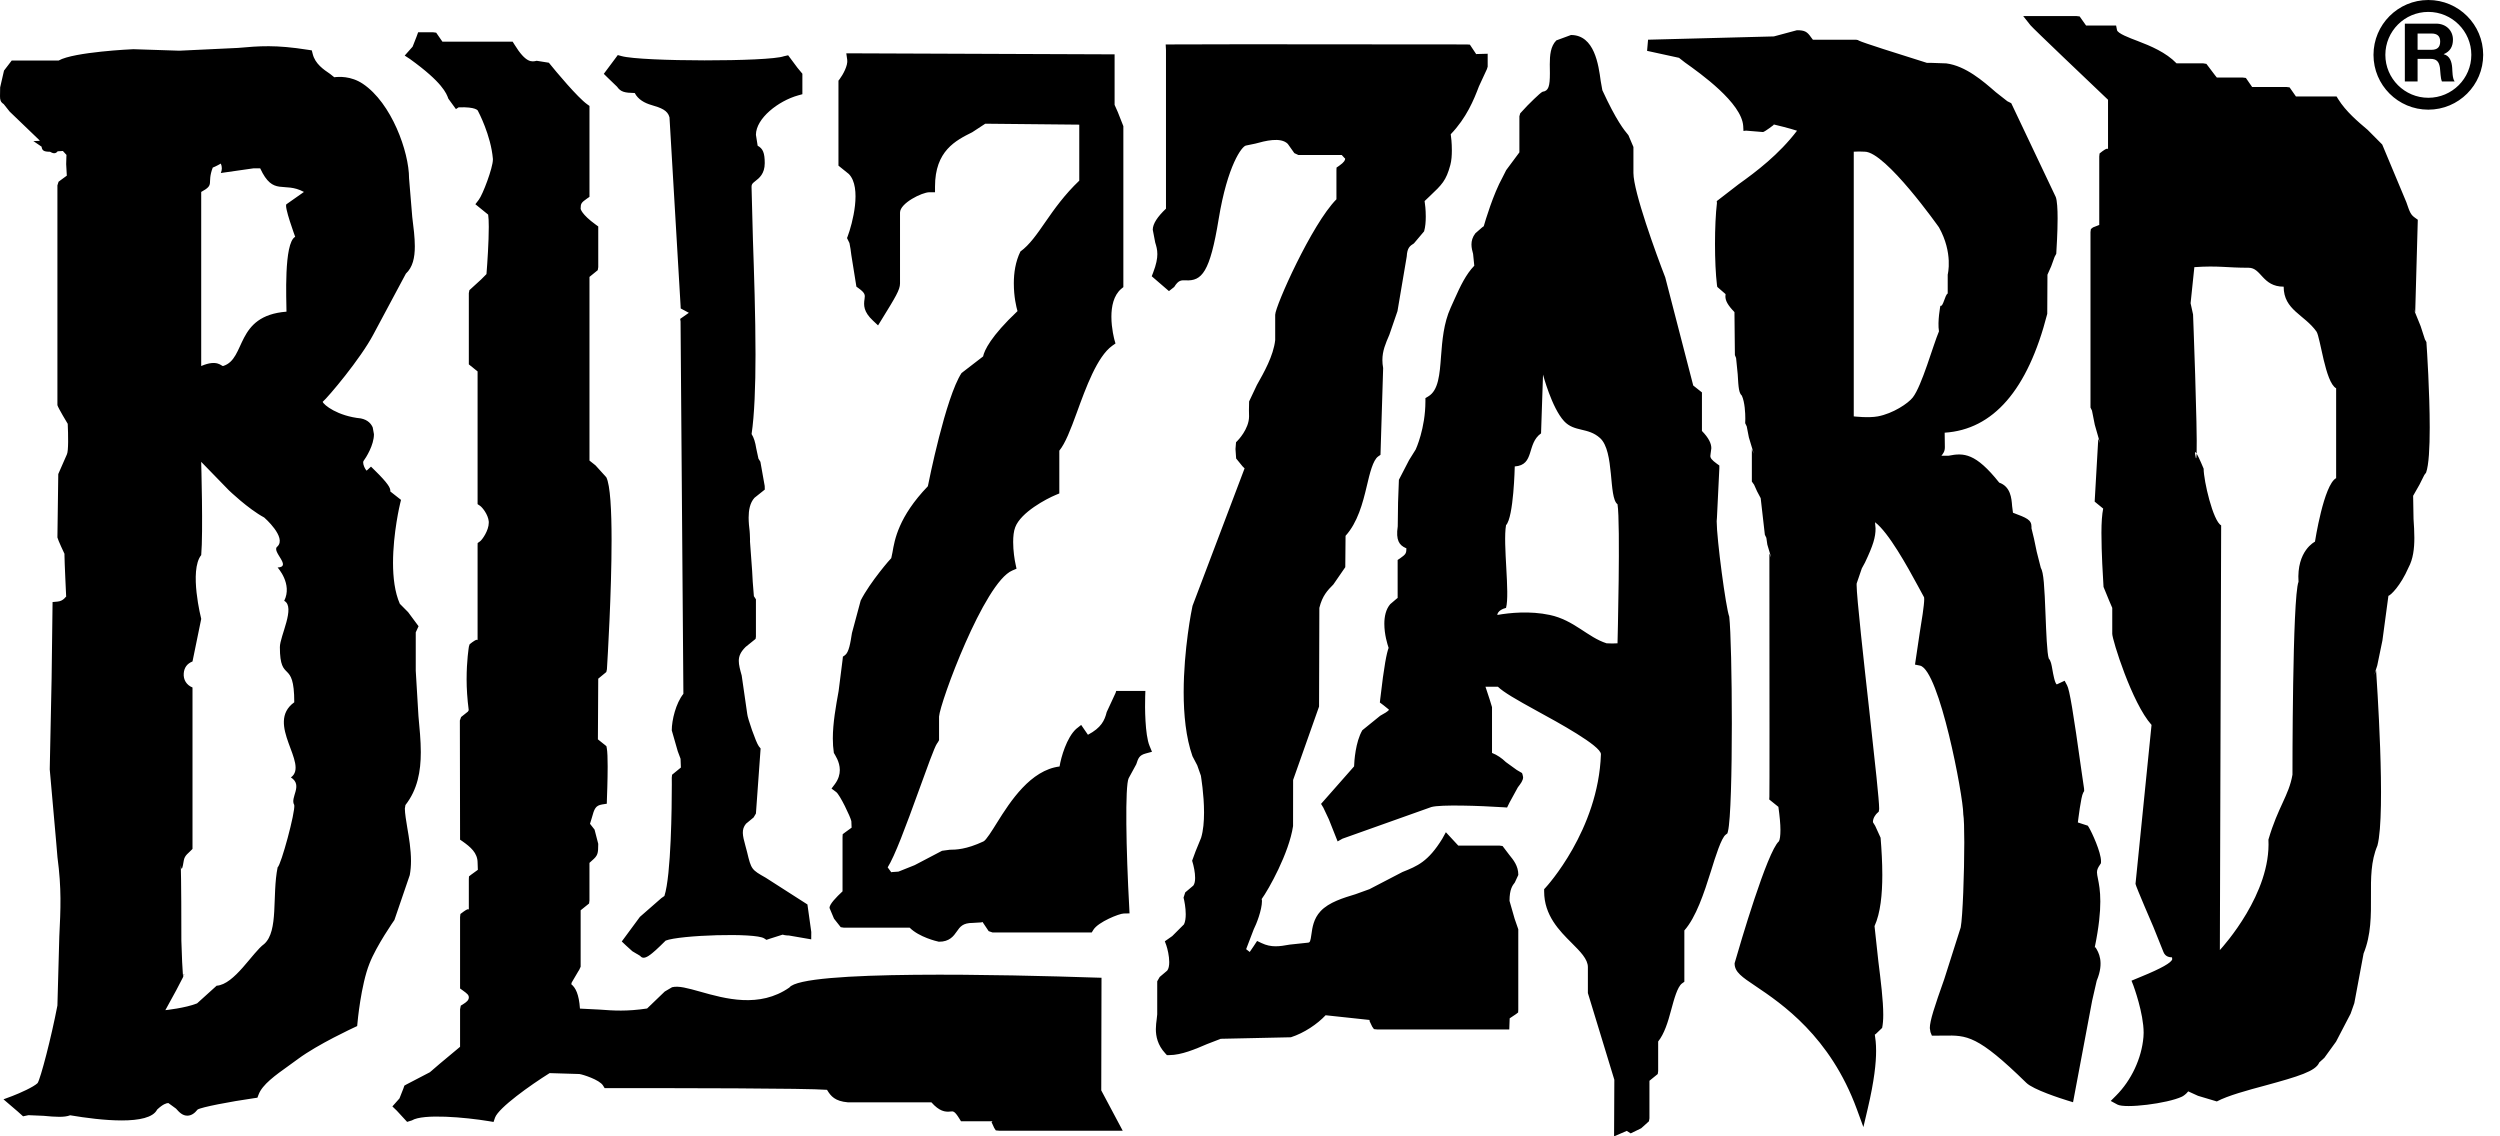 <svg width="143" height="65" viewBox="0 0 143 65" fill="none" xmlns="http://www.w3.org/2000/svg">
<path d="M65.504 39.854L65.516 39.521H63.846L63.814 39.629L63.303 40.731C63.185 41.214 62.987 41.631 62.23 42.029L61.843 41.466L61.554 41.696C61.016 42.191 60.693 43.303 60.607 43.843C58.953 44.05 57.797 45.824 57.026 47.062C56.751 47.504 56.407 48.061 56.255 48.129C55.26 48.595 54.673 48.603 54.325 48.606L53.885 48.665L52.319 49.486L51.393 49.856L51.03 49.882L50.98 49.893L50.775 49.613C51.183 48.959 51.785 47.353 52.586 45.138C52.997 44.003 53.459 42.716 53.592 42.538L53.652 42.451L53.714 42.339V40.988C53.761 40.203 56.294 33.317 57.9 32.635L58.145 32.53L58.089 32.265C58.035 32.03 57.953 31.51 57.953 31.004C57.953 30.693 57.982 30.384 58.072 30.155C58.398 29.298 59.858 28.53 60.394 28.308L60.593 28.225V25.778C60.932 25.362 61.23 24.601 61.593 23.602C62.112 22.176 62.755 20.399 63.619 19.778L63.806 19.647L63.743 19.428C63.742 19.416 63.572 18.807 63.572 18.117C63.572 17.535 63.693 16.897 64.138 16.519L64.256 16.423V7.216L63.941 6.418L63.755 5.998V3.109L48.408 3.049L48.461 3.42C48.51 3.742 48.219 4.27 48.025 4.53L47.96 4.613V9.475L48.552 9.952C49.31 10.726 48.758 12.799 48.482 13.533L48.449 13.616L48.588 13.901L48.65 14.238L48.694 14.575L48.986 16.396L49.099 16.478C49.5 16.765 49.482 16.876 49.453 17.093C49.395 17.464 49.391 17.834 49.938 18.344L50.225 18.613L50.446 18.254C51.219 16.999 51.481 16.576 51.481 16.216V12.16C51.481 11.617 52.75 10.997 53.158 10.997H53.483V10.674C53.483 8.625 54.664 8.038 55.612 7.564C55.612 7.564 56.12 7.23 56.357 7.076C56.487 7.08 61.171 7.126 61.734 7.13V10.334C60.901 11.125 60.309 11.956 59.802 12.689C59.314 13.396 58.891 14.009 58.367 14.387C58.08 14.972 57.991 15.621 57.991 16.204C57.991 16.991 58.133 17.558 58.201 17.796C56.668 19.244 56.304 20.045 56.233 20.388C56.063 20.517 55 21.338 55 21.338C54.087 22.73 53.115 27.604 53.074 27.812C51.39 29.566 51.171 30.885 51.05 31.592L50.98 31.927C50.977 31.911 49.772 33.286 49.231 34.351L48.732 36.208C48.642 36.778 48.561 37.314 48.328 37.481L48.214 37.56L48.193 37.757L47.969 39.528C47.812 40.398 47.638 41.355 47.638 42.24C47.638 42.525 47.656 42.802 47.696 43.065C47.758 43.186 48.037 43.56 48.037 44.046C48.037 44.292 47.966 44.565 47.756 44.85L47.563 45.106L47.83 45.305C48.045 45.466 48.647 46.726 48.697 46.97L48.712 47.342L48.331 47.619L48.202 47.717L48.193 47.885V50.985C47.833 51.321 47.447 51.717 47.447 51.932L47.706 52.548L48.09 53.035L48.27 53.063H52.033C52.577 53.607 53.584 53.843 53.703 53.867C54.313 53.874 54.552 53.533 54.724 53.286C54.916 53.01 55.068 52.79 55.644 52.79L56.129 52.761L56.201 52.738L56.552 53.262L56.77 53.336H62.448L62.543 53.182C62.821 52.735 64.027 52.255 64.275 52.253L64.609 52.246L64.593 51.914C64.41 48.614 64.345 44.942 64.56 44.514L64.995 43.714C65.106 43.372 65.163 43.198 65.539 43.098L65.893 43.002L65.753 42.661C65.491 42.036 65.484 40.423 65.504 39.854ZM86.848 50.046C86.848 49.527 86.57 49.194 86.33 48.897L85.947 48.393L85.771 48.368H83.413C83.272 48.219 82.704 47.603 82.704 47.603L82.496 47.981C81.686 49.293 81.073 49.538 80.223 49.878L78.334 50.86L77.533 51.149C76.854 51.356 76.011 51.606 75.533 52.124C75.135 52.552 75.066 53.062 75.014 53.437C74.958 53.851 74.929 53.901 74.831 53.919L73.775 54.031C73.188 54.136 72.723 54.214 72.157 53.943L71.906 53.823L71.698 54.139L71.484 54.453L71.279 54.293C71.365 54.068 71.714 53.155 71.714 53.155C71.857 52.879 72.185 52.059 72.185 51.527L72.168 51.425C72.559 50.89 73.735 48.793 73.963 47.25L73.966 44.613L75.45 40.416L75.467 34.77C75.639 34.066 75.945 33.758 76.268 33.432L76.95 32.442L76.966 30.649C77.653 29.89 77.948 28.794 78.181 27.8C78.352 27.074 78.531 26.323 78.831 26.109L78.964 26.017L79.116 21.052C79.085 20.89 79.073 20.739 79.073 20.596C79.073 20.067 79.255 19.65 79.47 19.151L79.936 17.796L80.465 14.673C80.493 14.165 80.647 14.069 80.876 13.922L81.458 13.233C81.532 12.981 81.554 12.676 81.554 12.388C81.554 11.986 81.514 11.68 81.487 11.501L81.781 11.222C82.483 10.557 82.717 10.334 82.959 9.437C83.027 9.185 83.046 8.884 83.046 8.6C83.046 8.17 83.006 7.837 82.982 7.679C83.885 6.74 84.305 5.707 84.596 4.938L85.052 3.953L85.095 3.813V3.074L84.466 3.091L84.441 3.1L84.077 2.553L83.897 2.542L71.137 2.532L66.998 2.542H66.677L66.694 2.865V11.936C66.214 12.39 65.938 12.801 65.938 13.14L66.078 13.872C66.14 14.073 66.2 14.271 66.2 14.534C66.2 14.796 66.14 15.124 65.96 15.592L65.879 15.802L66.864 16.651L67.164 16.415C67.408 16.019 67.565 16.026 67.825 16.036C68.742 16.081 69.208 15.597 69.71 12.516C70.214 9.449 71.042 8.355 71.271 8.325L71.806 8.214C72.346 8.067 73.252 7.818 73.662 8.23L74.036 8.759L74.266 8.866H76.748L76.895 9.027L76.938 9.065L76.942 9.085C76.942 9.15 76.903 9.274 76.594 9.487L76.45 9.585L76.444 9.76V11.399C75.036 12.817 72.941 17.518 72.941 18.006V19.453C72.842 20.355 72.291 21.319 71.893 22.024L71.449 22.964L71.44 23.452L71.446 23.817C71.446 24.546 70.791 25.206 70.784 25.212L70.701 25.297L70.67 25.683L70.707 26.225L71.072 26.673L71.19 26.791L68.212 34.656C68.169 34.833 67.706 37.145 67.706 39.596C67.706 40.873 67.833 42.184 68.209 43.254L68.482 43.776L68.691 44.369C68.696 44.422 68.871 45.427 68.871 46.47C68.871 46.985 68.83 47.504 68.703 47.923L68.388 48.693L68.19 49.233C68.287 49.543 68.361 49.914 68.361 50.215C68.361 50.403 68.33 50.559 68.258 50.655L67.795 51.046L67.699 51.344C67.747 51.527 67.824 51.922 67.824 52.294C67.824 52.511 67.798 52.721 67.724 52.873L67.053 53.544L66.628 53.842L66.712 54.069C66.786 54.288 66.88 54.687 66.88 55.031C66.88 55.231 66.848 55.415 66.764 55.519L66.335 55.882L66.193 56.13V58.022L66.163 58.302C66.143 58.459 66.115 58.654 66.115 58.866C66.115 59.28 66.216 59.779 66.65 60.248L66.746 60.352H66.887C67.575 60.352 68.388 60.004 69.039 59.723L69.828 59.419L71.269 59.388L73.838 59.332C74.602 59.086 75.351 58.577 75.825 58.072C76.066 58.096 78.36 58.344 78.36 58.344L78.327 58.382L78.489 58.723L78.59 58.866L78.768 58.884H86.331L86.353 58.249L86.709 58.011L86.837 57.913L86.846 57.748V53.156L86.637 52.553L86.344 51.53C86.344 50.858 86.521 50.64 86.647 50.48L86.848 50.046ZM35.294 4.958C35.509 5.264 35.732 5.309 36.308 5.321C36.496 5.689 36.875 5.896 37.261 6.007C37.816 6.17 38.189 6.305 38.295 6.711V6.713L38.928 17.466L38.936 17.643L39.402 17.893C39.265 17.985 38.907 18.24 38.907 18.24L38.928 18.392L39.09 39.687C38.659 40.224 38.425 41.192 38.425 41.776L38.768 42.974L38.928 43.401L38.947 43.903L38.443 44.315L38.425 44.484C38.425 44.492 38.428 44.634 38.428 44.869C38.428 46.121 38.391 50.057 38.004 51.25L37.828 51.374L36.602 52.446L35.565 53.852L35.806 54.081L36.172 54.412L36.615 54.675C36.842 54.964 37.205 54.669 38.075 53.803C38.866 53.487 43.208 53.339 43.712 53.676L43.841 53.76L44.033 53.694L44.765 53.462C44.93 53.514 45.128 53.511 45.128 53.511L46.402 53.731L46.405 53.309L46.185 51.735L43.8 50.206C42.989 49.746 42.971 49.737 42.732 48.733L42.636 48.372C42.473 47.779 42.399 47.452 42.67 47.118L43.107 46.757L43.239 46.534L43.507 42.813L43.404 42.686C43.242 42.475 42.753 41.063 42.741 40.829L42.425 38.639C42.329 38.296 42.259 38.036 42.259 37.803C42.259 37.528 42.36 37.293 42.65 37.004L43.22 36.544L43.239 36.414V34.281L43.122 34.101L43.056 33.273L43.022 32.653L42.899 30.966L42.902 30.854C42.902 30.664 42.879 30.377 42.879 30.377C42.851 30.152 42.822 29.881 42.822 29.605C42.822 29.188 42.894 28.765 43.155 28.476L43.746 28.004L43.741 27.799L43.495 26.414L43.383 26.234L43.256 25.644C43.203 25.301 43.121 25.032 42.991 24.827C43.154 23.73 43.215 22.092 43.215 20.282C43.215 18.061 43.132 15.614 43.067 13.698L42.988 10.685C42.988 10.534 43.038 10.489 43.206 10.357C43.421 10.191 43.743 9.942 43.743 9.333C43.743 8.75 43.641 8.497 43.338 8.336L43.239 7.712C43.239 6.775 44.516 5.771 45.66 5.454L45.896 5.389V4.217L45.614 3.877L45.082 3.162L44.837 3.217C43.979 3.537 36.693 3.53 35.55 3.208L35.337 3.15L35.18 3.363L34.537 4.224L34.773 4.456L35.294 4.958ZM98.194 29.811L98.209 29.617L98.346 26.793V26.626L98.212 26.531C97.901 26.306 97.832 26.196 97.832 26.079L97.847 25.95L97.888 25.637C97.888 25.37 97.743 25.053 97.351 24.651V22.446L96.853 22.051L95.252 15.866C94.736 14.54 93.432 10.964 93.432 9.893V8.407L93.145 7.734C92.903 7.443 92.458 6.906 91.655 5.162L91.561 4.636C91.437 3.718 91.207 2.002 89.86 2.002L89.023 2.311C88.691 2.644 88.648 3.156 88.648 3.685L88.654 4.186C88.654 4.936 88.577 5.204 88.237 5.247C88.098 5.297 87.364 6.044 87.364 6.044L86.956 6.483L86.909 6.651V8.715C86.746 8.935 86.154 9.732 86.154 9.732L85.947 10.142C85.408 11.113 84.957 12.638 84.87 12.942L84.777 13.007L84.391 13.345C84.222 13.565 84.168 13.782 84.168 13.984C84.168 14.179 84.216 14.36 84.261 14.524L84.329 15.199C83.855 15.685 83.53 16.368 83.199 17.11L82.978 17.602C82.574 18.488 82.496 19.488 82.428 20.368C82.351 21.422 82.281 22.331 81.695 22.676L81.534 22.772V22.955C81.534 24.509 80.985 25.696 80.979 25.709L80.6 26.317L80.017 27.444L79.969 28.74L79.951 30.106C79.83 30.913 80.046 31.186 80.406 31.346L80.441 31.356L80.444 31.387C80.444 31.659 80.398 31.715 80.084 31.937L79.945 32.03V34.202L79.892 34.242L79.522 34.558C79.268 34.853 79.184 35.269 79.184 35.68C79.184 36.298 79.361 36.853 79.429 37.059C79.323 37.341 79.175 38.012 78.947 40.006L78.928 40.183L79.141 40.343L79.447 40.59C79.444 40.669 79.137 40.836 78.948 40.941L77.925 41.77C77.532 42.446 77.463 43.539 77.454 43.837C77.272 44.041 75.564 45.982 75.564 45.982L75.695 46.197L76.011 46.867L76.512 48.129L76.789 47.973L81.874 46.162C82.402 46.013 84.632 46.087 86.001 46.176L86.205 46.19L86.34 45.914L86.821 45.035C86.983 44.823 87.122 44.646 87.122 44.454L87.092 44.312L87.06 44.218L86.758 44.041L86.137 43.592C85.909 43.371 85.639 43.181 85.343 43.068V40.448C85.334 40.38 85.119 39.73 84.969 39.281H85.68C86.008 39.598 86.701 39.999 87.921 40.669C89.106 41.315 91.567 42.66 91.573 43.138C91.43 47.486 88.443 50.736 88.411 50.768L88.325 50.86V50.99C88.325 52.36 89.196 53.236 89.899 53.936C90.396 54.434 90.827 54.865 90.827 55.319V56.803L92.34 61.762L92.325 65L93.051 64.686L93.275 64.83L93.876 64.537L94.319 64.138L94.348 63.971V61.82L94.823 61.434L94.847 61.266V59.573C95.196 59.136 95.407 58.467 95.587 57.782C95.757 57.155 95.945 56.447 96.212 56.252L96.345 56.157V53.222C97.01 52.473 97.47 51.094 97.867 49.827C98.129 48.976 98.463 47.919 98.713 47.742L98.808 47.668L98.839 47.553C98.997 46.916 99.061 44.146 99.061 41.38C99.061 38.717 99.002 36.058 98.913 35.274C98.72 34.776 98.194 30.824 98.194 29.811ZM92.522 36.797C92.325 36.811 92.136 36.811 91.897 36.797C90.818 36.457 90.033 35.467 88.646 35.175C87.504 34.931 86.346 35.053 85.647 35.175C85.647 35.175 85.639 34.903 86.145 34.771C86.374 33.942 85.957 31.108 86.145 30.04C86.585 29.582 86.644 26.681 86.644 26.681C87.8 26.602 87.307 25.384 88.148 24.788L88.261 21.427C88.261 21.427 88.758 23.324 89.465 24.089C90.054 24.727 90.829 24.429 91.523 25.057C92.364 25.815 91.996 28.464 92.522 28.842C92.697 29.915 92.522 36.797 92.522 36.797ZM63.006 55.928L62.693 55.919C57.67 55.752 45.909 55.471 45.154 56.485C43.441 57.68 41.477 57.126 40.04 56.72C39.331 56.522 38.819 56.377 38.443 56.469L38.023 56.716C38.023 56.716 37.234 57.475 37.014 57.686C35.857 57.86 35.092 57.81 34.291 57.748C34.291 57.748 33.535 57.707 33.173 57.692C33.117 56.857 32.917 56.495 32.684 56.303L32.677 56.299L32.7 56.202L33.077 55.56L33.129 55.479L33.213 55.296V52.069L33.695 51.68L33.717 51.512V49.356L33.866 49.221C34.194 48.937 34.219 48.83 34.219 48.268L34.008 47.452L33.748 47.121C33.795 46.97 33.85 46.787 33.85 46.787C33.996 46.252 34.064 46.077 34.445 46.014L34.709 45.973L34.716 45.709C34.722 45.556 34.758 44.628 34.758 43.843C34.758 43.392 34.745 42.987 34.709 42.798L34.686 42.68L34.2 42.291C34.2 42.291 34.214 39.102 34.219 38.821L34.681 38.44L34.716 38.282C34.755 37.652 34.982 33.881 34.982 30.901C34.982 29.196 34.908 27.752 34.681 27.301L34.062 26.618L33.718 26.345V15.839L34.192 15.453L34.22 15.281V12.953L34.084 12.855C33.245 12.249 33.212 11.942 33.212 11.938C33.214 11.639 33.251 11.588 33.58 11.355L33.718 11.26V6.059L33.582 5.962C33.038 5.571 31.819 4.116 31.395 3.588L30.699 3.477C30.425 3.542 30.086 3.626 29.422 2.541L29.325 2.385H25.307C25.213 2.247 24.95 1.869 24.95 1.869L24.764 1.845H23.918L23.822 2.109L23.602 2.669L23.149 3.179L23.449 3.375C25.313 4.718 25.54 5.346 25.646 5.645L26.079 6.24L26.233 6.14C27.237 6.102 27.335 6.328 27.335 6.336C27.364 6.391 28.079 7.734 28.194 9.089V9.125C28.194 9.6 27.61 11.145 27.383 11.431L27.191 11.682L27.923 12.276C27.946 12.42 27.958 12.671 27.958 12.978C27.958 13.827 27.877 15.063 27.826 15.678L27.522 15.984L26.849 16.599L26.817 16.767V20.842L27.318 21.245V28.838L27.46 28.933C27.593 29.024 27.919 29.432 27.956 29.823L27.958 29.897C27.958 30.351 27.575 30.884 27.457 30.965L27.321 31.063L27.318 31.232V36.633C27.315 36.492 26.959 36.777 26.959 36.777L26.861 36.855L26.82 36.99C26.814 37.038 26.69 37.781 26.69 38.861C26.69 39.377 26.728 39.986 26.811 40.621L26.764 40.704L26.375 41.014L26.304 41.213L26.316 48.03L26.454 48.123C26.907 48.445 27.319 48.779 27.319 49.35L27.333 49.754L26.953 50.03L26.826 50.129L26.817 50.294V52.047C26.817 51.904 26.463 52.185 26.463 52.185L26.336 52.279L26.316 52.456V56.541L26.469 56.651C26.727 56.836 26.817 56.915 26.817 57.054C26.817 57.215 26.667 57.329 26.507 57.429L26.356 57.523L26.316 57.731V59.877C26.142 60.025 25.159 60.842 25.159 60.842L24.589 61.332L23.236 62.037L23.13 62.098L23.073 62.264L22.85 62.83L22.444 63.287L22.701 63.535L23.287 64.172L23.558 64.088C24.198 63.692 26.605 63.907 27.968 64.131L28.231 64.176L28.317 63.925C28.528 63.358 30.342 62.066 31.438 61.382L33.14 61.434C33.325 61.456 34.291 61.76 34.492 62.09L34.587 62.243H34.767C38.705 62.237 46.176 62.245 47.306 62.338L47.326 62.372C47.524 62.695 47.761 62.991 48.497 63.053H53.276C53.721 63.557 54.057 63.62 54.373 63.578C54.524 63.559 54.606 63.55 54.873 63.981L54.969 64.137H56.771L56.718 64.19L56.866 64.513L56.96 64.659L57.149 64.677H64.219L62.992 62.371L63.006 55.928ZM138.9 0C137.168 0 135.764 1.407 135.764 3.139C135.764 4.869 137.168 6.273 138.9 6.273C140.634 6.273 142.038 4.869 142.038 3.139C142.038 1.407 140.634 0 138.9 0ZM138.9 5.593C137.546 5.593 136.442 4.492 136.442 3.139C136.442 1.783 137.546 0.681 138.9 0.681C140.256 0.681 141.36 1.783 141.36 3.139C141.36 4.492 140.256 5.593 138.9 5.593ZM138.791 19.566L138.705 19.411L138.46 18.655L138.036 17.61L138.15 17.866L138.298 12.569L138.156 12.468C137.896 12.285 137.852 12.178 137.643 11.566L136.263 8.266L135.431 7.429C134.876 6.96 134.186 6.38 133.744 5.669L133.651 5.517H131.327C131.228 5.376 130.965 4.998 130.965 4.998L130.779 4.975H128.821C128.725 4.835 128.464 4.458 128.464 4.458L128.278 4.435H126.803L126.697 4.303L126.206 3.653L126.026 3.624H124.499C123.899 2.999 123.013 2.627 122.276 2.346C121.788 2.163 121.129 1.911 121.093 1.721L121.041 1.46H119.323C119.223 1.323 118.957 0.941 118.957 0.941L118.775 0.919H115.727L116.145 1.447C116.296 1.632 119.467 4.649 120.579 5.706V8.543C120.564 8.405 120.22 8.68 120.22 8.68L120.096 8.778L120.077 8.949V12.867L119.72 13.007L119.599 13.102L119.576 13.272V23.312L119.661 23.487L119.821 24.294L120.123 25.348L120.021 25.094L119.815 28.693L120.302 29.091C120.237 29.412 120.202 29.881 120.202 30.485C120.202 31.625 120.286 32.996 120.322 33.572L120.641 34.351L120.821 34.77V36.256C120.821 36.588 121.946 40.217 123.068 41.465C123.048 41.67 122.151 50.559 122.151 50.559C122.177 50.722 123.174 53.022 123.174 53.022L123.753 54.464C123.867 54.744 124.126 54.756 124.239 54.761L124.251 54.865C124.222 55.056 123.626 55.396 122.475 55.865L121.922 56.095L122.036 56.387C122.039 56.401 122.616 57.95 122.616 59.074L122.605 59.319C122.501 60.543 121.912 61.795 121.041 62.667L120.734 62.974L121.116 63.181C121.557 63.419 123.971 63.123 124.809 62.728C124.884 62.693 125.048 62.581 125.166 62.426L125.726 62.681L126.803 63.003C127.434 62.667 128.533 62.37 129.593 62.085C131.469 61.572 132.463 61.272 132.661 60.773L132.953 60.507L133.623 59.581L134.454 57.985L134.667 57.381L135.197 54.54C135.631 53.483 135.625 52.353 135.619 51.26C135.613 50.229 135.61 49.255 135.988 48.37C136.485 46.513 135.932 38.677 135.913 38.344L135.805 38.606L135.978 38.068L136.274 36.637L136.617 34.082C136.743 34.055 137.312 33.509 137.766 32.465C138.031 31.974 138.101 31.385 138.101 30.767C138.101 30.41 138.079 30.045 138.054 29.684L138.031 28.36C138.153 28.14 138.392 27.726 138.392 27.726L138.671 27.169L138.772 27.035C138.929 26.602 138.98 25.596 138.98 24.457C138.98 22.441 138.822 20.01 138.793 19.604L138.791 19.566ZM133.627 27.35C132.918 27.727 132.416 30.984 132.416 30.984C132.416 30.984 131.358 31.495 131.475 33.278C131.12 34.17 131.129 44.312 131.129 44.312C130.923 45.513 130.303 46.143 129.754 48.026C129.914 51.099 127.175 54.125 126.976 54.344L127.05 30.05C126.586 29.81 126.048 27.496 126.048 26.808C126.048 26.808 125.787 26.173 125.647 25.944C125.641 26.151 125.626 26.251 125.603 26.199C125.517 25.811 125.558 25.802 125.647 25.944C125.696 24.53 125.443 17.989 125.443 17.989L125.302 17.344L125.517 15.281C126.902 15.186 127.337 15.316 128.626 15.316C129.353 15.316 129.402 16.398 130.626 16.398C130.626 17.736 131.814 17.994 132.503 18.966C132.726 19.291 133.002 21.874 133.627 22.209V27.35ZM139.785 3.104V3.094C140.15 2.946 140.309 2.653 140.309 2.267C140.309 1.764 139.933 1.352 139.342 1.352H137.557V4.659H138.286V3.366H139.011C139.375 3.366 139.507 3.522 139.564 3.868C139.598 4.13 139.59 4.452 139.678 4.659H140.404C140.274 4.476 140.28 4.081 140.265 3.877C140.241 3.541 140.139 3.194 139.785 3.104ZM139.079 2.849H138.286V1.917H139.079C139.404 1.917 139.578 2.058 139.578 2.375C139.578 2.709 139.404 2.849 139.079 2.849ZM23.439 50.054C23.487 49.791 23.509 49.52 23.509 49.247C23.509 48.585 23.394 47.913 23.295 47.336C23.236 46.979 23.158 46.52 23.158 46.252L23.19 46.05C23.882 45.165 24.07 44.129 24.07 43.02C24.07 42.356 24 41.662 23.935 40.955L23.781 38.365V36.171C23.858 36.004 23.941 35.82 23.941 35.82L23.345 35.016L22.87 34.537C22.579 33.876 22.481 33.029 22.481 32.193C22.481 30.491 22.882 28.82 22.889 28.796L22.938 28.593L22.326 28.112V28.065C22.326 27.906 22.199 27.65 21.428 26.895L21.221 26.691L20.97 26.923C20.877 26.828 20.773 26.602 20.773 26.456L20.785 26.381C20.941 26.172 21.39 25.46 21.39 24.837L21.32 24.45C21.24 24.261 21.059 24.017 20.639 23.933C19.308 23.8 18.517 23.162 18.457 22.984C18.773 22.716 20.624 20.52 21.357 19.129L23.216 15.653C23.61 15.285 23.728 14.742 23.728 14.088C23.728 13.583 23.657 13.017 23.581 12.412L23.398 10.198C23.398 8.68 22.393 5.891 20.756 4.794C20.069 4.333 19.361 4.388 19.119 4.418L18.872 4.222C18.516 3.981 18.027 3.654 17.888 3.091L17.835 2.882L17.622 2.849C15.744 2.553 14.85 2.632 13.608 2.741L10.258 2.9L7.626 2.814C7.579 2.814 4.222 2.968 3.358 3.461H0.671L0.229 4.039L0.008 4.999L0 5.498C0 5.704 0.025 5.836 0.211 5.953L0.552 6.383L2.232 7.997L2.279 8.054C2.099 8.062 1.91 8.071 1.91 8.071C1.91 8.071 2.164 8.245 2.379 8.39C2.409 8.606 2.494 8.68 2.86 8.68C3.002 8.758 3.143 8.825 3.281 8.677L3.293 8.654L3.597 8.637L3.806 8.865L3.8 8.884L3.785 9.387L3.822 10.047L3.476 10.3L3.349 10.396L3.284 10.604V23.174C3.328 23.343 3.874 24.242 3.874 24.242C3.903 24.867 3.921 25.806 3.827 25.989L3.333 27.115L3.284 30.742C3.312 30.885 3.685 31.673 3.689 31.68L3.687 31.735C3.687 32.096 3.785 34.124 3.785 34.139C3.783 34.072 3.659 34.378 3.299 34.41L3.007 34.437L2.952 38.811L2.845 44.007L3.209 48.111L3.287 49.035C3.526 50.833 3.47 51.982 3.392 53.575L3.284 57.514C2.929 59.372 2.322 61.69 2.151 61.953C1.916 62.179 1.142 62.525 0.709 62.691L0.199 62.881L1.016 63.58L1.32 63.853L1.628 63.788L2.494 63.825C3.191 63.893 3.687 63.921 4.013 63.794C5.744 64.087 8.526 64.397 8.987 63.469C9.316 63.159 9.523 63.092 9.632 63.095L10.068 63.413C10.24 63.605 10.433 63.825 10.732 63.816C10.937 63.809 11.123 63.694 11.302 63.467C11.509 63.331 13.149 63.014 14.532 62.816L14.724 62.788L14.791 62.61C15.003 62.039 15.746 61.507 16.535 60.944L17.054 60.567C18.191 59.725 20.237 58.783 20.257 58.772L20.43 58.691L20.448 58.508C20.448 58.485 20.643 56.345 21.134 55.116C21.53 54.096 22.551 52.635 22.56 52.624L23.439 50.054ZM16.832 46.046C16.901 46.439 16.077 49.478 15.88 49.612C15.553 51.227 15.947 53.25 15.113 53.995C14.437 54.482 13.417 56.314 12.391 56.383L11.272 57.394C10.597 57.664 9.458 57.781 9.458 57.781C9.458 57.781 10.776 55.417 10.503 55.745C10.449 56.403 10.374 53.808 10.374 53.808C10.374 46.628 10.24 50.99 10.51 49.233C10.562 48.905 10.788 48.805 11.011 48.559V39.324C10.668 39.185 10.479 38.882 10.51 38.511C10.538 38.185 10.703 37.958 11.011 37.836L11.51 35.401C11.51 35.401 10.803 32.629 11.51 31.75C11.624 30.465 11.508 26.417 11.508 26.417L13.092 28.046C13.092 28.046 14.19 29.105 15.113 29.602C15.113 29.602 16.415 30.735 15.868 31.26C15.49 31.527 16.733 32.419 15.879 32.462C15.879 32.462 16.741 33.401 16.257 34.367C16.919 34.719 16.009 36.388 16.009 37.014C16.009 39.123 16.832 37.643 16.832 40.171C15.14 41.385 17.705 43.712 16.64 44.468C17.357 44.93 16.57 45.613 16.832 46.046ZM16.389 11.68C16.226 11.762 16.885 13.546 16.885 13.546C16.224 13.898 16.387 17.206 16.387 17.827C13.414 18.059 14.101 20.526 12.76 20.937C12.673 20.964 12.447 20.532 11.509 20.937V10.979C12.319 10.539 11.811 10.529 12.169 9.586C12.343 9.523 12.631 9.357 12.631 9.357C12.708 9.531 12.708 9.721 12.631 9.896L14.512 9.627H14.882C15.635 11.25 16.224 10.354 17.386 10.979L16.389 11.68ZM119.422 47.229L119.211 47.161L118.853 47.044C118.872 46.917 119.028 45.564 119.158 45.345L119.215 45.246L119.208 45.105L119.063 44.11C118.585 40.687 118.376 39.448 118.237 39.202L118.097 38.938L117.647 39.149C117.532 39.081 117.435 38.52 117.398 38.309C117.347 38.014 117.311 37.799 117.19 37.669C117.09 37.397 117.041 36.097 117.007 35.224C116.942 33.525 116.898 32.751 116.733 32.475L116.5 31.558L116.345 30.814L116.199 30.213L116.202 30.137C116.202 29.727 115.933 29.627 115.14 29.328L115.141 29.32L115.093 28.947C115.06 28.503 115.009 27.835 114.355 27.606C113.008 25.911 112.329 25.893 111.462 26.067C111.462 26.067 111.251 26.07 111.049 26.07C111.143 25.94 111.246 25.837 111.246 25.579C111.246 25.496 111.24 24.989 111.235 24.75C113.999 24.572 115.984 22.326 117.103 17.951L117.114 15.713C117.206 15.502 117.329 15.23 117.329 15.23L117.522 14.695L117.618 14.517C117.633 14.246 117.695 13.31 117.695 12.493C117.695 11.963 117.668 11.482 117.591 11.272L115.043 5.903L114.819 5.79L114.161 5.273C113.434 4.639 112.438 3.772 111.329 3.626L110.418 3.594L110.223 3.597C108.546 3.072 106.548 2.438 106.336 2.327L106.267 2.29L106.158 2.271H103.696L103.59 2.131C103.373 1.819 103.239 1.729 102.784 1.729L101.466 2.083L94.269 2.271L94.213 2.909L96.039 3.307C96.18 3.418 96.377 3.572 96.377 3.572C97.269 4.206 99.629 5.885 99.712 7.212L99.726 7.49L99.874 7.473L100.848 7.553C100.999 7.503 101.438 7.159 101.438 7.159L101.463 7.12C101.652 7.162 102.348 7.334 102.79 7.477C101.761 8.832 100.452 9.823 99.456 10.533L98.198 11.504L98.209 11.611C98.136 12.214 98.098 13.083 98.098 13.952C98.098 14.824 98.136 15.69 98.209 16.29L98.228 16.411L98.704 16.824L98.701 16.836L98.693 16.956C98.693 17.199 98.832 17.462 99.211 17.852C99.212 18.059 99.236 20.31 99.236 20.31L99.304 20.479L99.397 21.411C99.44 22.207 99.469 22.479 99.634 22.631C99.806 23.009 99.832 23.633 99.832 23.957L99.826 24.163L99.823 24.202L99.913 24.39L100.035 25.017L100.315 25.949L100.206 25.692V27.545L100.333 27.724L100.504 28.103C100.504 28.103 100.621 28.32 100.711 28.494L100.95 30.588L101.035 30.763L101.091 31.148L101.311 31.895L101.209 31.659C101.212 34.442 101.215 38.73 101.215 41.81C101.215 43.91 101.215 45.449 101.209 45.567L101.2 45.73L101.724 46.152C101.799 46.686 101.841 47.146 101.841 47.47C101.841 47.812 101.807 48.031 101.754 48.122C101.083 48.712 99.525 54.03 99.22 55.095V55.115C99.22 55.602 99.648 55.888 100.413 56.401C101.909 57.409 104.686 59.278 106.214 63.452L106.586 64.469L106.833 63.419C107.214 61.802 107.313 60.784 107.313 60.114C107.313 59.68 107.273 59.395 107.239 59.178L107.291 59.148L107.658 58.796C107.701 58.596 107.722 58.339 107.722 58.045C107.722 57.223 107.58 56.096 107.443 55L107.223 52.973C107.564 52.227 107.668 51.15 107.668 50.046C107.668 49.324 107.625 48.59 107.57 47.918L107.261 47.24L107.134 47.034L107.133 47C107.133 46.772 107.324 46.552 107.366 46.518L107.464 46.428L107.487 46.283V46.233C107.487 45.791 107.273 43.806 106.927 40.673C106.617 37.895 106.198 34.137 106.198 33.45L106.202 33.371L106.496 32.512L106.679 32.174C107.147 31.189 107.282 30.73 107.282 30.226L107.251 29.871C108.024 30.447 109.112 32.419 109.693 33.494L110.058 34.167L110.065 34.273C110.065 34.617 109.918 35.533 109.804 36.223L109.538 38.015L109.829 38.074C110.937 38.339 112.298 45.543 112.298 46.544V46.564C112.339 46.794 112.357 47.412 112.357 48.184C112.357 49.92 112.268 52.435 112.153 53.047L111.212 56.005C110.652 57.587 110.386 58.387 110.386 58.809L110.422 59.036L110.505 59.242L111.192 59.236C112.509 59.217 113.112 59.206 115.904 61.936C116.295 62.327 117.914 62.843 118.234 62.942L118.578 63.048L119.671 57.239L119.932 56.096C120.38 55.021 120.032 54.463 119.864 54.19L119.82 54.189C120.063 53.008 120.138 52.173 120.138 51.565C120.138 50.941 120.06 50.554 120.002 50.263C119.971 50.105 119.947 49.995 119.947 49.899C119.947 49.756 119.992 49.644 120.122 49.456L120.174 49.375L120.178 49.26C120.178 48.741 119.652 47.601 119.483 47.325L119.422 47.229ZM110.99 17.489C110.99 17.489 110.815 18.382 110.909 18.953C110.58 19.72 109.93 22.077 109.409 22.737C109.151 23.07 108.28 23.655 107.411 23.817C106.878 23.917 106.035 23.817 106.035 23.817V8.677C106.236 8.663 106.421 8.663 106.662 8.677C107.858 8.677 110.909 13.005 110.909 13.005C111.732 14.475 111.409 15.707 111.409 15.707V16.789C111.247 16.87 111.152 17.573 110.99 17.489Z" fill="black"/>
</svg>

